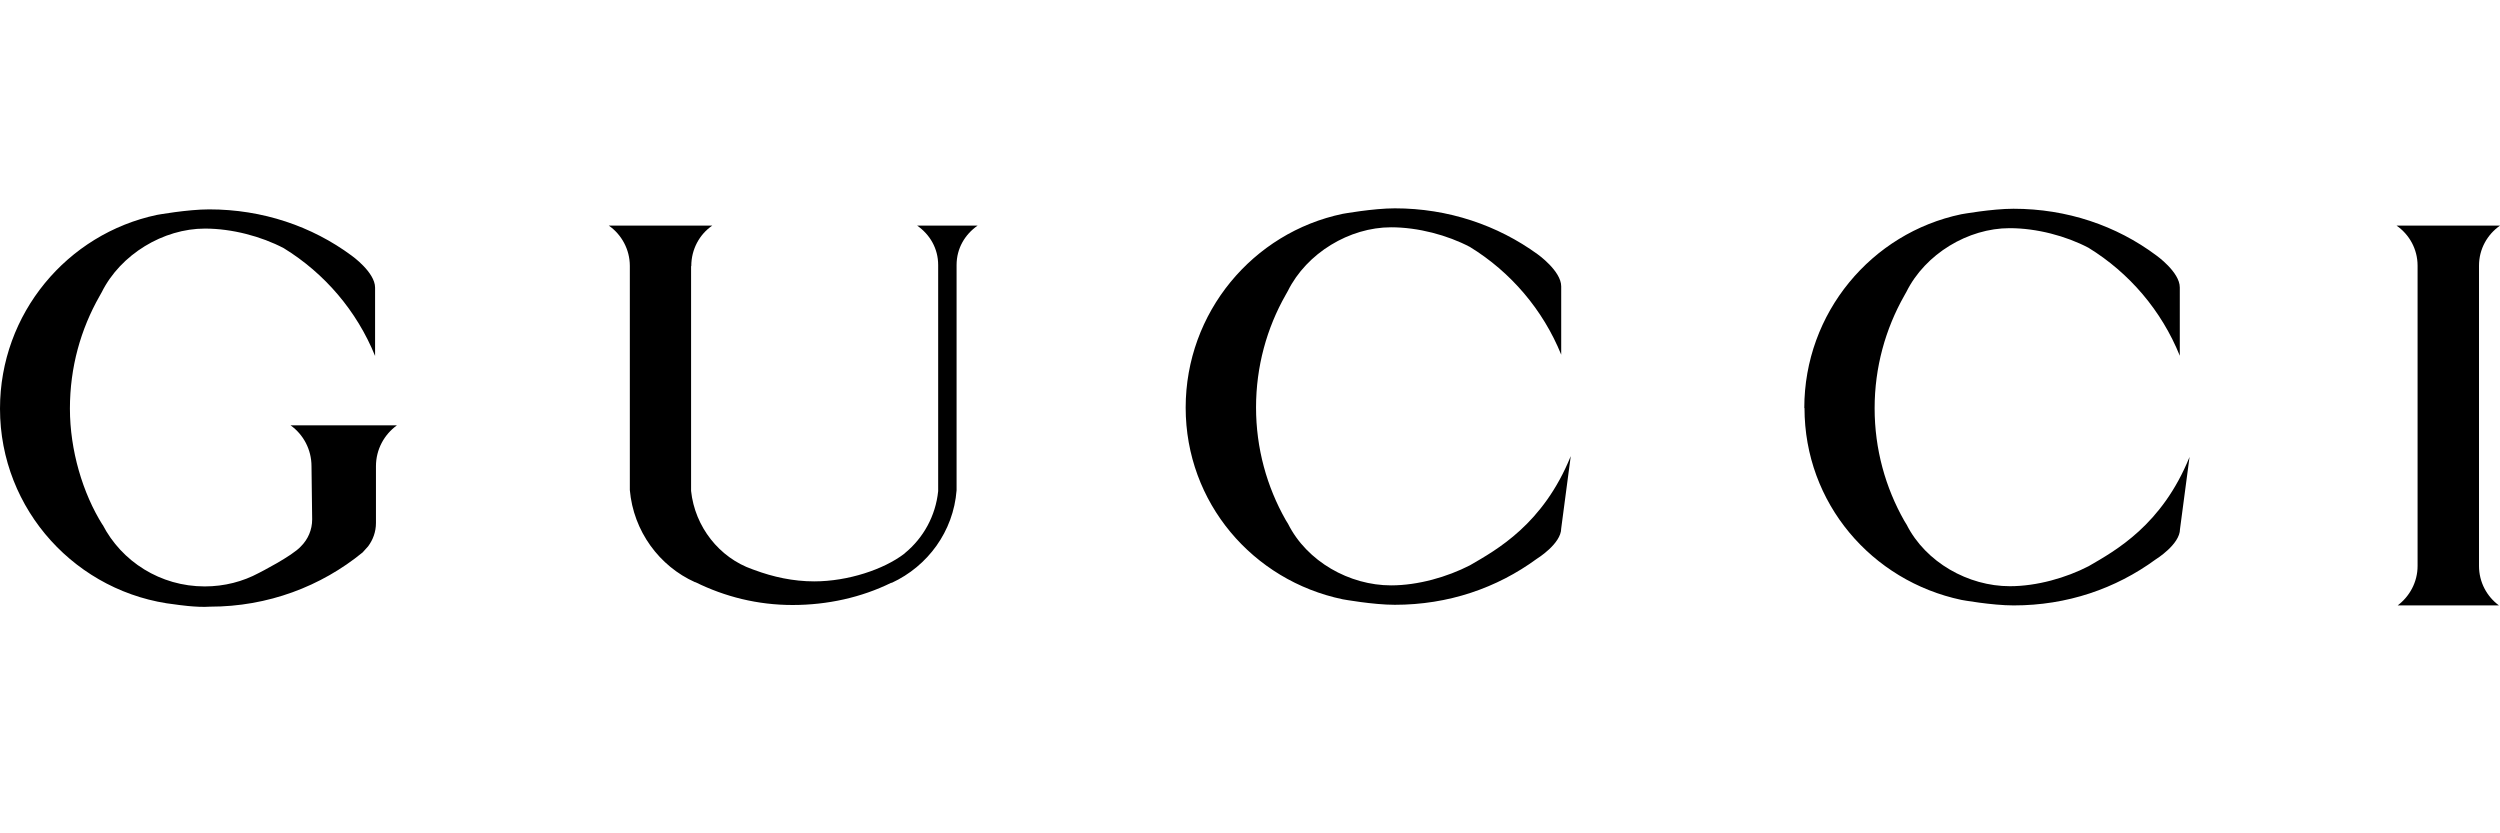 <svg width="60" height="20" viewBox="0 0 60 20" fill="none" xmlns="http://www.w3.org/2000/svg">
<path d="M2.462 12.597C1.984 11.837 1.678 10.805 1.678 9.808C1.678 8.811 1.938 7.9 2.39 7.105L2.441 7.014C2.894 6.103 3.921 5.486 4.918 5.486C5.569 5.486 6.271 5.673 6.81 5.956C7.792 6.559 8.565 7.465 9.002 8.543V6.903C9.002 6.533 8.438 6.134 8.438 6.134C7.487 5.43 6.302 5.025 5.02 5.025C4.501 5.025 3.769 5.157 3.769 5.157C1.612 5.612 0 7.525 0 9.808C0 12.242 1.846 14.246 4.221 14.509C4.221 14.509 4.715 14.585 5.04 14.56C6.429 14.56 7.705 14.074 8.702 13.259L8.834 13.113C8.951 12.956 9.023 12.764 9.023 12.551V11.19C9.023 10.785 9.221 10.43 9.526 10.208H6.973C7.278 10.425 7.476 10.785 7.476 11.19L7.492 12.465C7.492 12.718 7.39 12.946 7.222 13.113C7.014 13.345 6.215 13.75 6.215 13.75C5.829 13.958 5.386 14.074 4.913 14.074C3.85 14.074 2.919 13.477 2.462 12.591V12.597Z" fill="black"/>
<path d="M28.456 9.783C28.456 12.065 30.069 13.933 32.225 14.383C32.225 14.383 32.953 14.515 33.476 14.515C34.758 14.515 35.923 14.115 36.884 13.411C36.884 13.411 37.469 13.052 37.469 12.682L37.698 10.947C37.037 12.581 35.923 13.194 35.277 13.568C34.733 13.847 34.036 14.049 33.385 14.049C32.388 14.049 31.366 13.477 30.913 12.571L30.857 12.48C30.404 11.681 30.145 10.759 30.145 9.778C30.145 8.796 30.404 7.87 30.857 7.075L30.908 6.984C31.36 6.073 32.388 5.455 33.385 5.455C34.036 5.455 34.738 5.643 35.277 5.926C36.258 6.528 37.032 7.434 37.469 8.512V6.873C37.469 6.503 36.904 6.103 36.904 6.103C35.943 5.405 34.758 5 33.476 5C32.958 5 32.225 5.132 32.225 5.132C30.069 5.582 28.456 7.5 28.456 9.783Z" fill="black"/>
<path d="M43.308 9.793C43.308 12.075 44.92 13.943 47.076 14.398C47.076 14.398 47.804 14.53 48.328 14.53C49.609 14.53 50.774 14.13 51.735 13.427C51.735 13.427 52.32 13.067 52.32 12.698L52.549 10.967C51.888 12.602 50.774 13.214 50.128 13.588C49.589 13.867 48.887 14.069 48.236 14.069C47.239 14.069 46.217 13.497 45.759 12.591L45.703 12.5C45.25 11.701 44.991 10.78 44.991 9.798C44.991 8.816 45.25 7.895 45.703 7.095L45.754 7.004C46.207 6.093 47.234 5.476 48.231 5.476C48.882 5.476 49.584 5.663 50.123 5.946C51.105 6.549 51.878 7.455 52.315 8.538V6.898C52.315 6.528 51.75 6.129 51.75 6.129C50.794 5.415 49.609 5.01 48.322 5.01C47.804 5.01 47.071 5.142 47.071 5.142C44.915 5.592 43.303 7.51 43.303 9.793" fill="black"/>
<path d="M60 5.415H57.518C57.823 5.628 58.022 5.977 58.022 6.377V13.583C58.022 13.968 57.833 14.312 57.544 14.53H59.975C59.685 14.317 59.496 13.973 59.496 13.583V6.377C59.496 5.977 59.695 5.628 60 5.415Z" fill="black"/>
<path d="M16.591 6.382C16.591 5.982 16.789 5.623 17.094 5.415H14.612C14.917 5.628 15.116 5.987 15.116 6.382V11.761C15.202 12.748 15.823 13.588 16.682 13.973H16.692C17.399 14.322 18.183 14.52 19.022 14.52C19.861 14.52 20.675 14.338 21.387 13.988H21.402C22.267 13.588 22.882 12.753 22.958 11.767V6.361C22.958 5.962 23.157 5.628 23.462 5.415H22.012C22.317 5.628 22.516 5.962 22.516 6.361V11.787C22.455 12.384 22.16 12.91 21.723 13.27L21.702 13.29C21.214 13.664 20.354 13.953 19.541 13.953C19.037 13.953 18.554 13.847 18.106 13.68L18.061 13.664C17.262 13.386 16.677 12.642 16.586 11.782V11.772V6.392L16.591 6.382Z" fill="black"/>
</svg>
